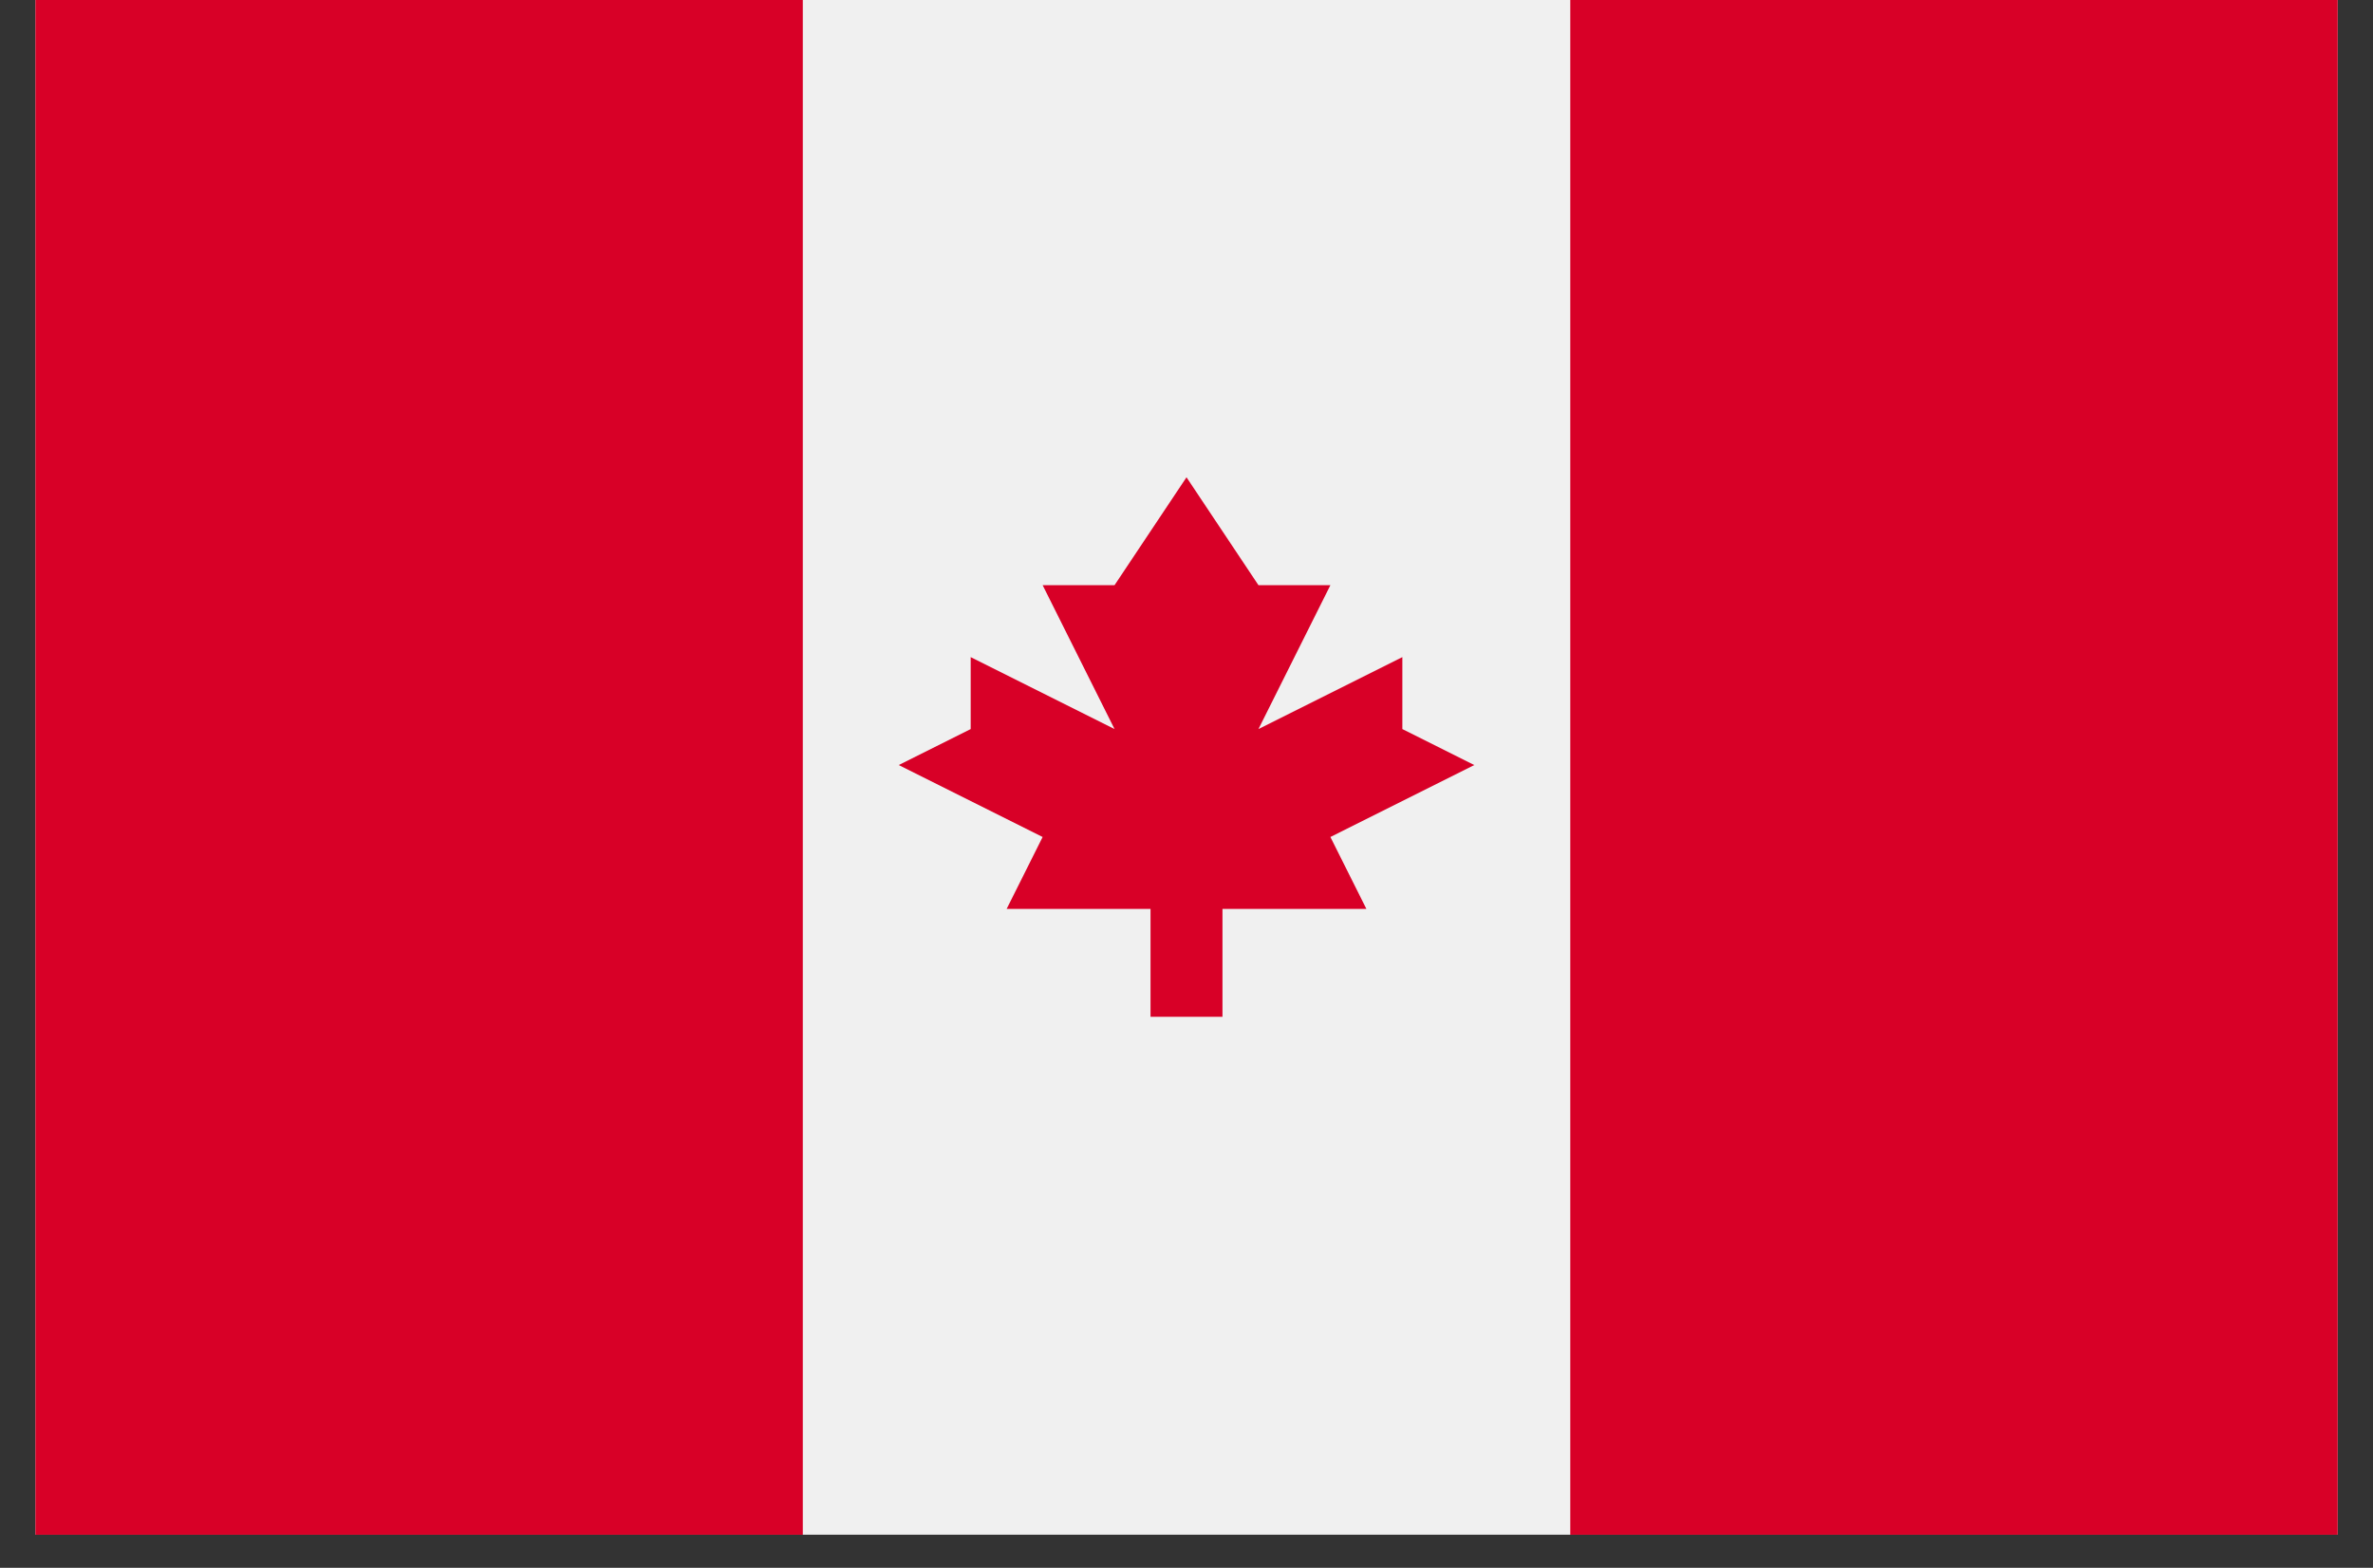 <?xml version="1.0" encoding="UTF-8"?> <svg xmlns="http://www.w3.org/2000/svg" width="56" height="37" viewBox="0 0 56 37" fill="none"><rect x="0" y="0" width="56" height="37" fill="#333333" stroke="none"/><rect x="0.836" y="-0" width="54.33" height="36.219" fill="#F0F0F0"></rect><rect x="0.836" y="-0" width="18.109" height="36.22" fill="#D80027"></rect><rect x="37.057" y="-0" width="18.109" height="36.22" fill="#D80027"></rect><path d="M31.396 19.753L34.791 18.055L33.094 17.206V15.508L29.698 17.206L31.396 13.81H29.698L28 11.264L26.302 13.81H24.605L26.302 17.206L22.907 15.508V17.206L21.209 18.055L24.605 19.753L23.756 21.45H27.151V23.997H28.849V21.45H32.245L31.396 19.753Z" fill="#D80027"></path></svg> 